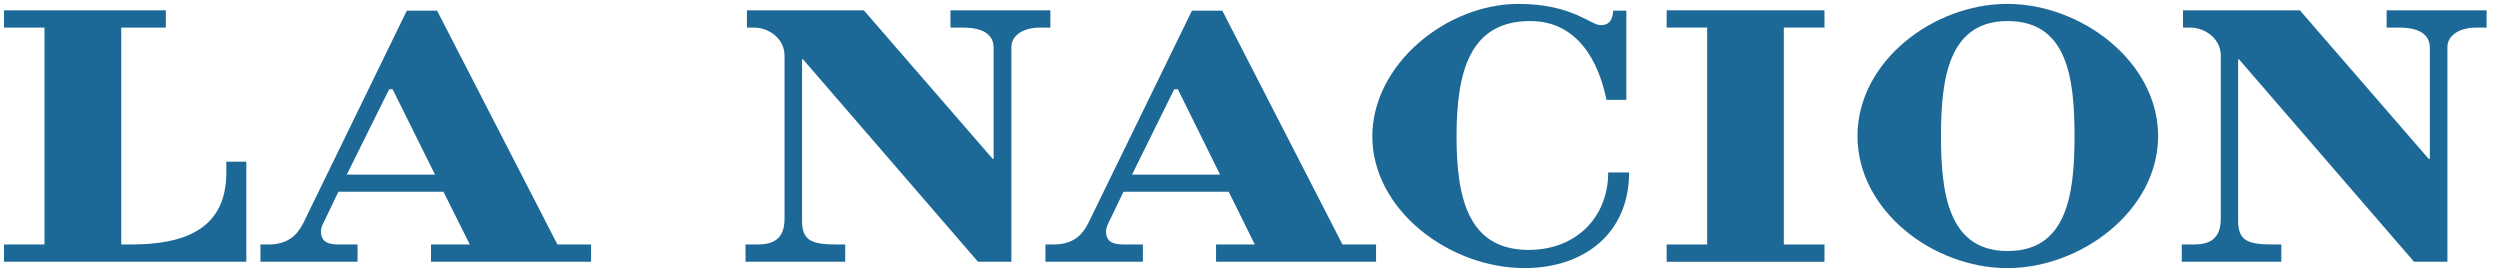 <svg version="1.1" id="Layer_1" xmlns="http://www.w3.org/2000/svg" xmlns:xlink="http://www.w3.org/1999/xlink" x="0px" y="0px" width="718px" height="77px" viewBox="0 0 718 77" enable-background="new 0 0 718 77" xml:space="preserve" fill="#1c6997">
        <g>
        <path d="M65.001,49.539c0,16.418-12.178,20.676-27.445,20.676h-2.734V7.918h12.803V2.959H1.15v4.959h11.623v62.297H1.15v4.964
                            h69.598V46.427h-5.746V49.539z"></path>
        <path d="M125.537,3.069h-8.705L87.087,64.1c-1.721,3.392-4.396,6.115-9.939,6.115h-2.351v4.964h27.898v-4.964H97.65
                            c-2.926,0-5.469-0.372-5.469-3.757c0-1.146,0.598-2.252,1.025-3.078l3.98-8.318h30.166l7.572,15.153h-11.139v4.964h45.971v-4.964
                            h-9.664L125.537,3.069z M99.599,50.14l12.163-24.51h0.991l12.18,24.51H99.599z"></path>
        <path d="M301.664,2.959h-28.69v4.959h3.466c5.786,0,8.93,1.896,8.93,5.83v31.88h-0.266L248.087,2.959h-33.571v4.959h1.982
                            c4.362,0,8.819,3.177,8.819,8.075v46.852c0,6.247-3.797,7.37-7.838,7.37h-1.445h-1.921v4.964h28.634v-4.964h-2.246
                            c-7.264,0-10.153-0.991-10.153-6.835V17.021h0.263l50.272,58.158h9.585V13.43c0-2.574,2.439-5.512,8.377-5.512h2.818V2.959z"></path>
        <path d="M351.055,3.069h-8.732L312.548,64.1c-1.684,3.392-4.377,6.115-9.937,6.115h-2.36v4.964h27.988v-4.964h-5.146
                            c-2.899,0-5.433-0.372-5.433-3.757c0-1.146,0.609-2.252,1.008-3.078l4.005-8.318h30.209l7.507,15.153h-11.137v4.964h45.954v-4.964
                            h-9.646L351.055,3.069z M325.123,50.14l12.114-24.51h1.04l12.125,24.51H325.123z"></path>
        <path d="M439.029,71.773c-17.453,0-20.705-15.069-20.705-32.594c0-18.248,3.611-33.132,21.137-33.132
                            c14.004,0,19.795,12.213,21.924,22.639h5.701V3.069h-3.787c-0.117,2.191-0.748,4.151-3.625,4.151c-2.824,0-8.229-6.1-23.582-6.1
                            c-20.635,0-41.961,17.326-41.961,38.059c0,21.049,22.047,37.82,43.729,37.82c16.932,0,30.016-9.829,30.016-27.461h-6.002
                            C461.873,62.377,452.666,71.773,439.029,71.773z"></path>
        <polygon points="478.668,7.918 490.299,7.918 490.299,70.215 478.668,70.215 478.668,75.179 523.994,75.179 523.994,70.215
                            512.311,70.215 512.311,7.918 523.994,7.918 523.994,2.959 478.668,2.959 	"></polygon>
        <path d="M576.51,1.121c-21.391,0-43.041,16.622-43.041,37.949c0,21.344,21.65,37.93,43.041,37.93
                            c21.273,0,43.301-16.586,43.301-37.93C619.811,17.743,597.783,1.121,576.51,1.121z M576.611,72.093
                            c-16.943,0-19.162-16.312-19.162-33.022c0-16.804,2.293-33.022,19.162-33.022c17.004,0,19.193,16.087,19.193,33.022
                            C595.805,55.891,593.615,72.093,576.611,72.093z"></path>
        <path d="M685.438,2.959v4.959h3.512c5.76,0,8.898,1.896,8.898,5.83v31.88h-0.33L660.529,2.959h-33.568v4.959h1.986
                            c4.385,0,8.859,3.177,8.859,8.075v46.852c0,6.247-3.795,7.37-7.816,7.37h-1.428h-1.957v4.964h28.592v-4.964h-2.254
                            c-7.316,0-10.15-0.991-10.15-6.835V17.021h0.238l50.281,58.158h9.588V13.43c0-2.574,2.508-5.512,8.404-5.512h2.846V2.959H685.438z"></path>
                </g>
            </svg>